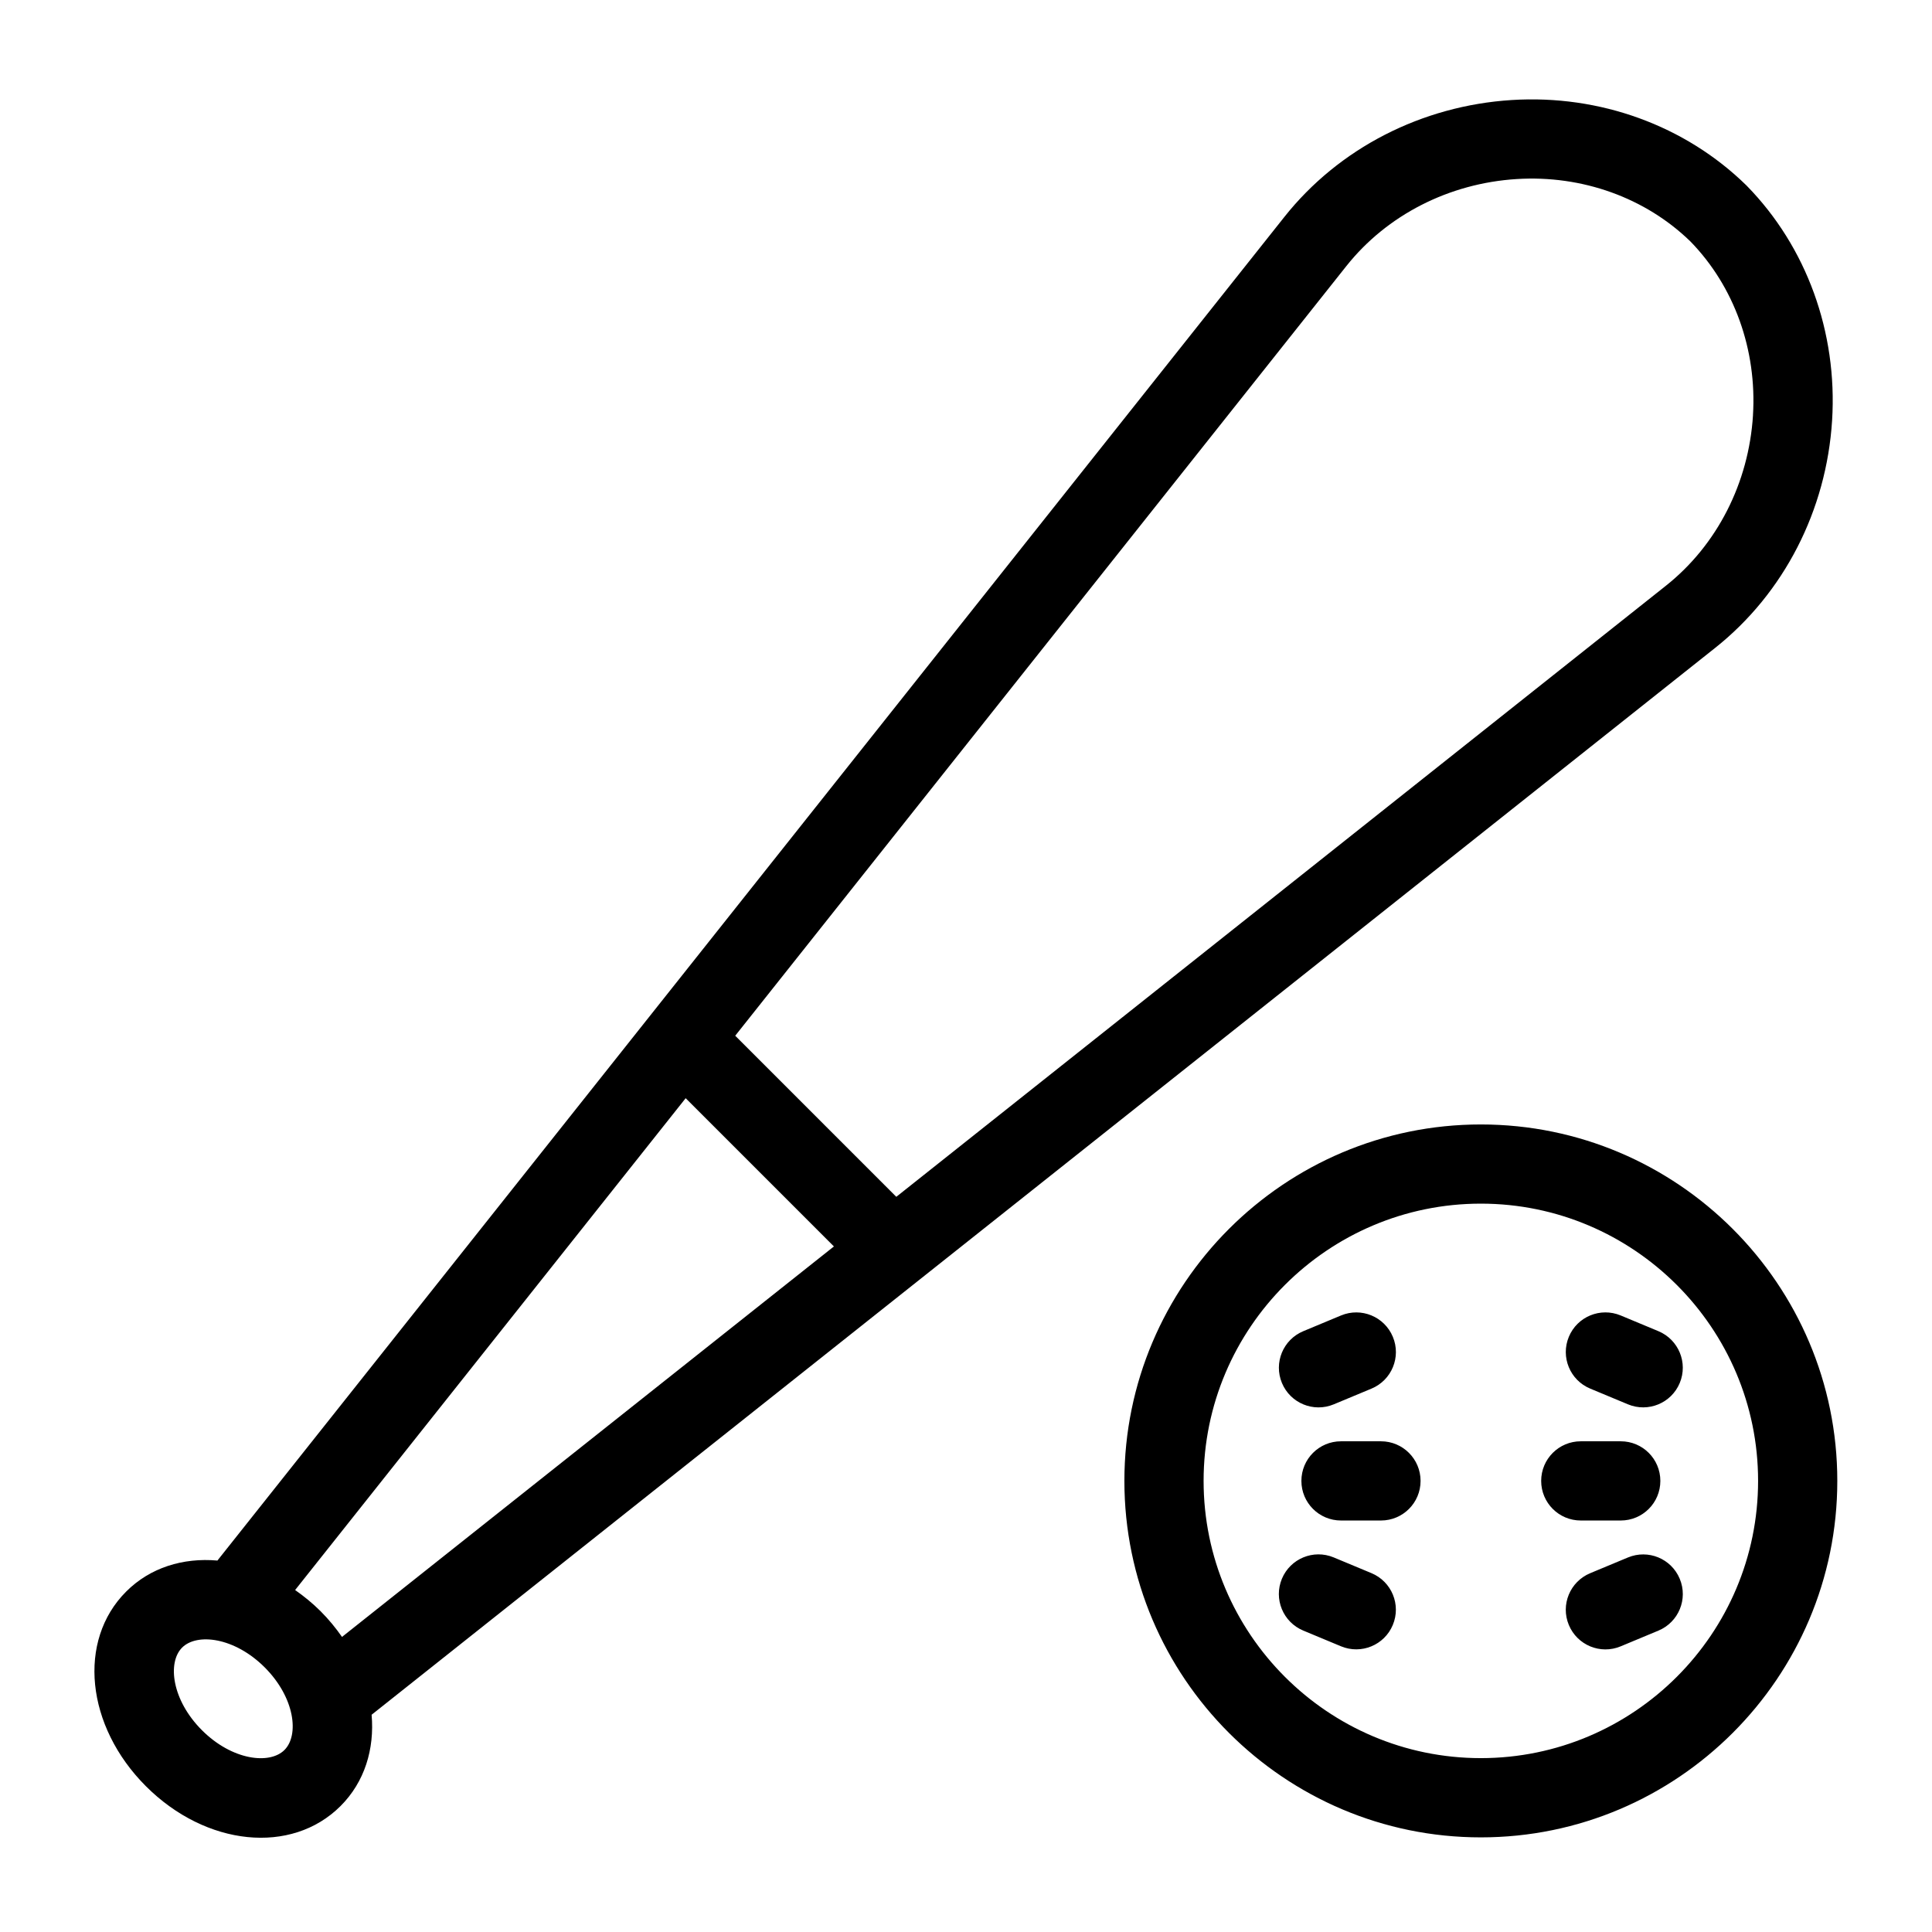 <?xml version="1.0" encoding="UTF-8"?>
<!-- Uploaded to: ICON Repo, www.svgrepo.com, Generator: ICON Repo Mixer Tools -->
<svg fill="#000000" width="800px" height="800px" version="1.1" viewBox="144 144 512 512" xmlns="http://www.w3.org/2000/svg">
 <path d="m606.93 193.25c-0.062-0.051-0.105-0.105-0.156-0.156-16.164-15.816-38.812-24.059-62.148-22.586-23.859 1.5-45.824 12.785-60.258 30.984l-282.75 356.07c-9.102-0.797-17.82 1.848-24.191 8.23-12.984 12.984-10.684 35.645 5.246 51.578 15.934 15.934 38.582 18.23 51.578 5.246 6.383-6.383 9.027-15.094 8.23-24.191l356.08-282.75c18.191-14.453 29.473-36.422 30.965-60.277 1.453-23.336-6.773-45.977-22.59-62.141zm-387.54 414.51c-3.938 3.938-13.898 2.75-21.883-5.246-7.988-7.996-9.184-17.949-5.246-21.883 3.938-3.938 13.898-2.75 21.895 5.246 7.992 7.996 9.168 17.945 5.234 21.883zm15.25-29.957c-1.648-2.352-3.504-4.641-5.648-6.781-2.152-2.152-4.43-4-6.781-5.648l103.5-130.34 39.285 39.285c-0.016-0.008-130.36 103.48-130.36 103.48zm373.92-323.73c-1.125 17.938-9.531 34.395-23.07 45.145l-203.96 161.95-42.688-42.688 161.95-203.96c10.758-13.539 27.207-21.945 45.133-23.07 17.371-1.09 34.152 4.953 46.078 16.562 11.594 11.914 17.629 28.695 16.551 46.055zm-88.094 282.38c0 5.805-4.691 10.496-10.496 10.496h-10.59c-5.805 0-10.496-4.691-10.496-10.496 0-5.805 4.691-10.496 10.496-10.496h10.59c5.793 0 10.496 4.695 10.496 10.496zm-36.738-25.945c-2.227-5.352 0.293-11.492 5.656-13.73l10.004-4.168c5.352-2.227 11.492 0.293 13.73 5.656 2.234 5.352-0.293 11.492-5.656 13.73l-10.004 4.168c-5.352 2.227-11.492-0.293-13.73-5.656zm29.379 64.121c-2.227 5.352-8.367 7.883-13.73 5.656l-10.004-4.168c-5.352-2.234-7.883-8.367-5.656-13.73 2.234-5.352 8.367-7.883 13.73-5.656l10.004 4.168c5.363 2.238 7.894 8.379 5.656 13.73zm49.816-27.68c-5.805 0-10.496-4.691-10.496-10.496 0-5.805 4.691-10.496 10.496-10.496h10.59c5.805 0 10.496 4.691 10.496 10.496 0 5.805-4.691 10.496-10.496 10.496zm26.227 15.453c2.234 5.352-0.293 11.492-5.656 13.73l-10.004 4.168c-5.352 2.227-11.492-0.293-13.73-5.656-2.234-5.352 0.293-11.492 5.656-13.73l10.004-4.168c5.367-2.227 11.496 0.293 13.73 5.656zm-52.711-120.41c-52.094 0-94.465 42.383-94.465 94.465s42.371 94.465 94.465 94.465 94.465-42.383 94.465-94.465-42.371-94.465-94.465-94.465zm0 167.93c-40.504 0-73.473-32.957-73.473-73.473 0-40.516 32.969-73.473 73.473-73.473 40.504 0 73.473 32.957 73.473 73.473 0 40.516-32.957 73.473-73.473 73.473zm52.711-99.418c-2.227 5.352-8.367 7.883-13.73 5.656l-10.004-4.168c-5.352-2.227-7.883-8.367-5.656-13.73 2.227-5.352 8.367-7.883 13.73-5.656l10.004 4.168c5.356 2.238 7.883 8.379 5.656 13.73z"/>
</svg>